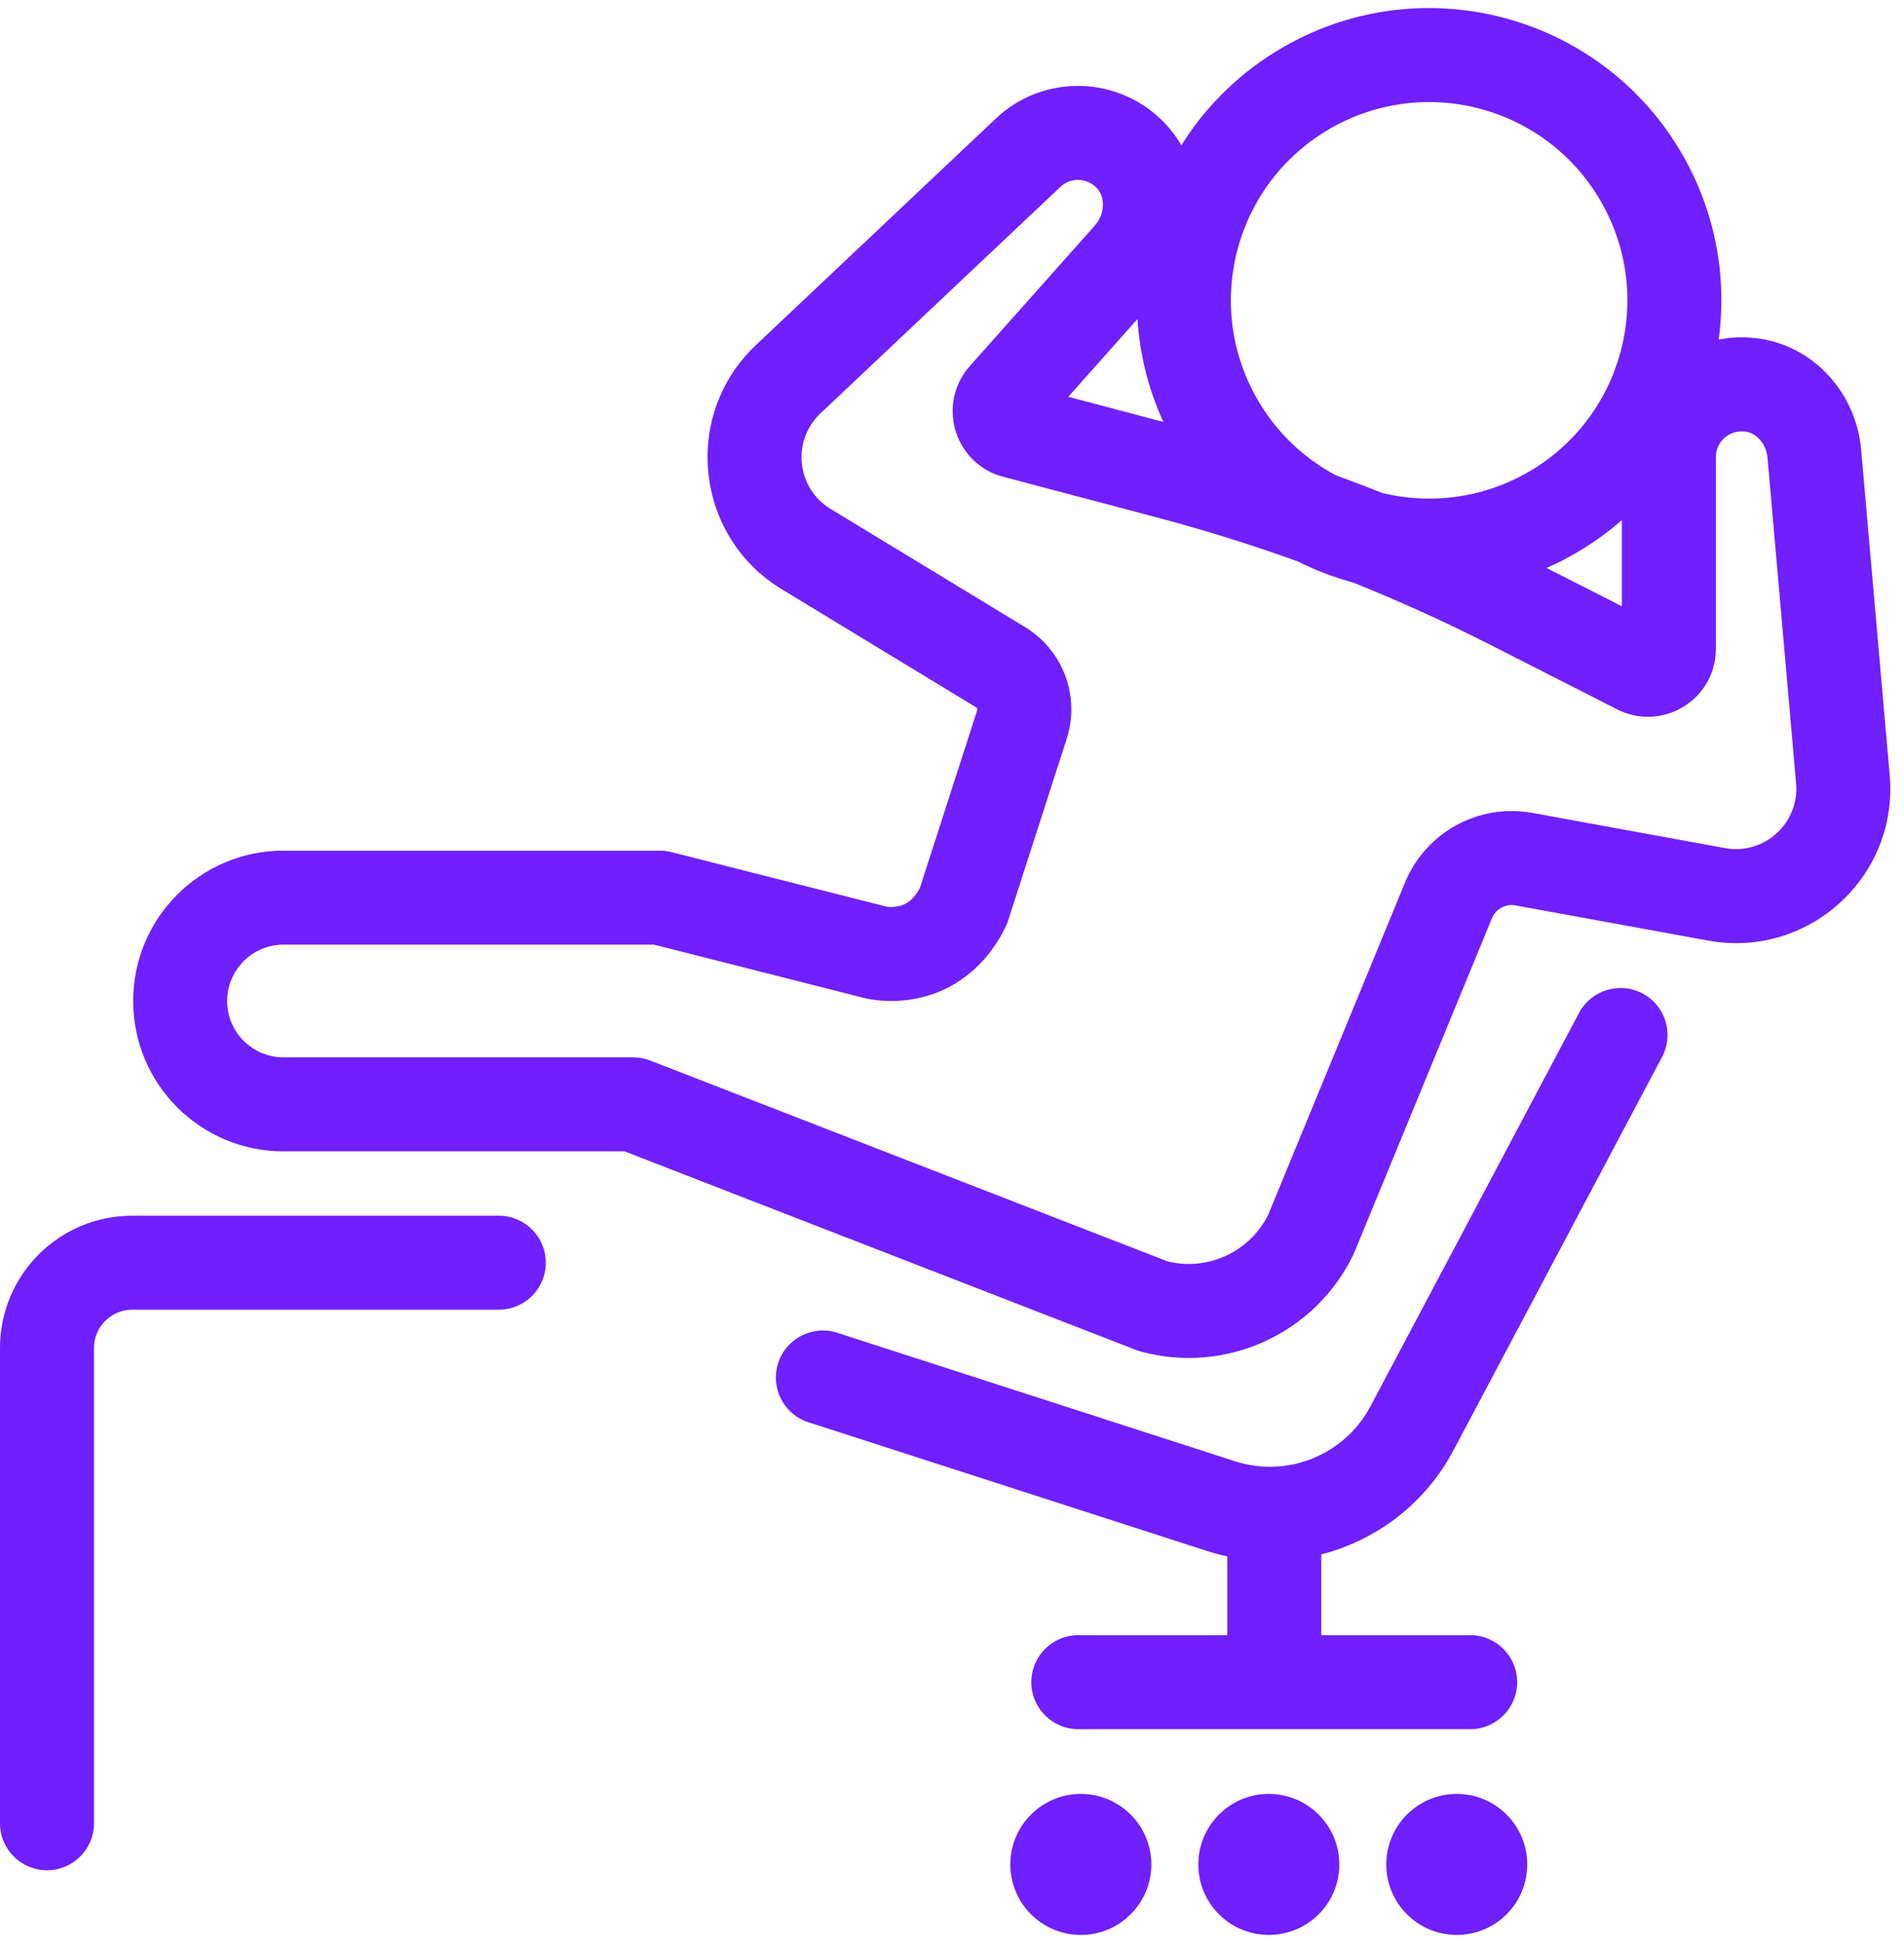 <?xml version="1.0" encoding="UTF-8"?> <svg xmlns="http://www.w3.org/2000/svg" width="49" height="50" viewBox="0 0 49 50" fill="none"><g clip-path="url(#clip0_361_1687)"><path fill-rule="evenodd" clip-rule="evenodd" d="M44.231 8.738C44.578 8.67 44.946 8.661 45.32 8.72C46.727 8.946 47.772 10.149 47.897 11.57L48.632 19.947C48.862 22.561 46.541 24.676 43.959 24.204L39.001 23.299C38.747 23.251 38.495 23.39 38.396 23.628L34.861 32.212L34.834 32.276C33.851 34.323 31.546 35.377 29.355 34.778L29.236 34.739L16.072 29.628H7.296C5.159 29.628 3.427 27.896 3.427 25.759C3.427 23.623 5.159 21.89 7.296 21.89H16.984C17.084 21.89 17.184 21.903 17.281 21.928L22.827 23.334C22.959 23.35 23.089 23.337 23.209 23.297C23.38 23.242 23.55 23.085 23.672 22.855L25.15 18.273C25.158 18.247 25.147 18.218 25.123 18.203L20.12 15.164C17.877 13.801 17.547 10.677 19.457 8.877L25.628 3.051C26.87 1.878 28.832 1.938 30.004 3.199C30.161 3.368 30.293 3.549 30.403 3.739C31.042 2.716 31.936 1.832 33.059 1.193C36.669 -0.861 41.261 0.4 43.315 4.009C44.163 5.5 44.446 7.159 44.231 8.738ZM41.739 13.384C41.364 13.712 40.95 14.008 40.499 14.265C40.27 14.396 40.038 14.512 39.801 14.616L41.739 15.601V13.384ZM34.823 14.991C34.332 14.858 33.855 14.677 33.399 14.447C32.188 14.011 30.958 13.627 29.712 13.299L25.742 12.249C24.532 11.868 24.117 10.369 24.959 9.42L28.173 5.807C28.438 5.509 28.449 5.078 28.233 4.845C27.977 4.57 27.555 4.558 27.288 4.811L21.116 10.636C20.369 11.341 20.497 12.563 21.376 13.097L26.38 16.137C27.36 16.732 27.803 17.923 27.451 19.015L25.946 23.683C25.931 23.731 25.912 23.78 25.89 23.826C25.499 24.659 24.819 25.315 23.962 25.596C23.462 25.759 22.927 25.801 22.4 25.716L22.295 25.695L16.832 24.309H7.296C6.495 24.309 5.846 24.959 5.846 25.759C5.846 26.561 6.495 27.209 7.296 27.209H16.297C16.447 27.209 16.596 27.238 16.735 27.292L30.047 32.459C31.084 32.715 32.163 32.216 32.639 31.257L36.16 22.707C36.695 21.413 38.059 20.668 39.437 20.919L44.393 21.824C45.404 22.009 46.313 21.181 46.223 20.158L45.488 11.782C45.457 11.431 45.215 11.153 44.939 11.11C44.52 11.042 44.158 11.354 44.158 11.762V16.697C44.158 17.965 42.853 18.808 41.697 18.292L41.642 18.266L38.351 16.592C37.199 16.005 36.022 15.472 34.823 14.991ZM29.939 10.857C29.547 10.003 29.33 9.105 29.273 8.209L27.493 10.211L29.939 10.857ZM35.577 12.687C36.796 12.982 38.126 12.832 39.303 12.164C41.751 10.769 42.607 7.654 41.212 5.205C39.819 2.757 36.704 1.901 34.255 3.296C31.807 4.689 30.951 7.804 32.346 10.253C32.84 11.122 33.551 11.789 34.373 12.228C34.776 12.376 35.177 12.528 35.577 12.687ZM31.584 42.078V40.05C31.401 40.011 31.22 39.964 31.039 39.904L20.804 36.599C20.169 36.395 19.82 35.712 20.026 35.077C20.23 34.442 20.912 34.092 21.547 34.297L31.782 37.603C33.134 38.039 34.603 37.443 35.269 36.189L40.636 26.067C40.95 25.477 41.681 25.253 42.272 25.566C42.862 25.878 43.087 26.611 42.773 27.2L37.405 37.322C36.677 38.695 35.423 39.635 34.003 39.999V42.078H37.835C38.504 42.078 39.045 42.62 39.045 43.288C39.045 43.955 38.504 44.497 37.835 44.497H27.75C27.082 44.497 26.541 43.955 26.541 43.288C26.541 42.62 27.082 42.078 27.75 42.078H31.584ZM12.836 31.284C13.504 31.284 14.046 31.826 14.046 32.493C14.046 33.161 13.504 33.703 12.836 33.703H3.403C2.859 33.703 2.419 34.143 2.419 34.687V46.919C2.419 47.586 1.877 48.128 1.209 48.128C0.542 48.128 0 47.586 0 46.919V34.687C0 32.807 1.523 31.284 3.403 31.284H12.836ZM32.653 49.792C31.651 49.792 30.839 48.98 30.839 47.978C30.839 46.977 31.651 46.163 32.653 46.163C33.655 46.163 34.468 46.977 34.468 47.978C34.468 48.98 33.655 49.792 32.653 49.792ZM27.815 49.792C26.814 49.792 26.001 48.98 26.001 47.978C26.001 46.977 26.814 46.163 27.815 46.163C28.818 46.163 29.63 46.977 29.63 47.978C29.63 48.98 28.818 49.792 27.815 49.792ZM37.49 49.792C36.488 49.792 35.676 48.98 35.676 47.978C35.676 46.977 36.488 46.163 37.49 46.163C38.492 46.163 39.304 46.977 39.304 47.978C39.304 48.98 38.492 49.792 37.49 49.792Z" fill="#701FFD"></path></g><defs><clipPath id="clip0_361_1687"><rect width="48.649" height="50" fill="white"></rect></clipPath></defs></svg> 